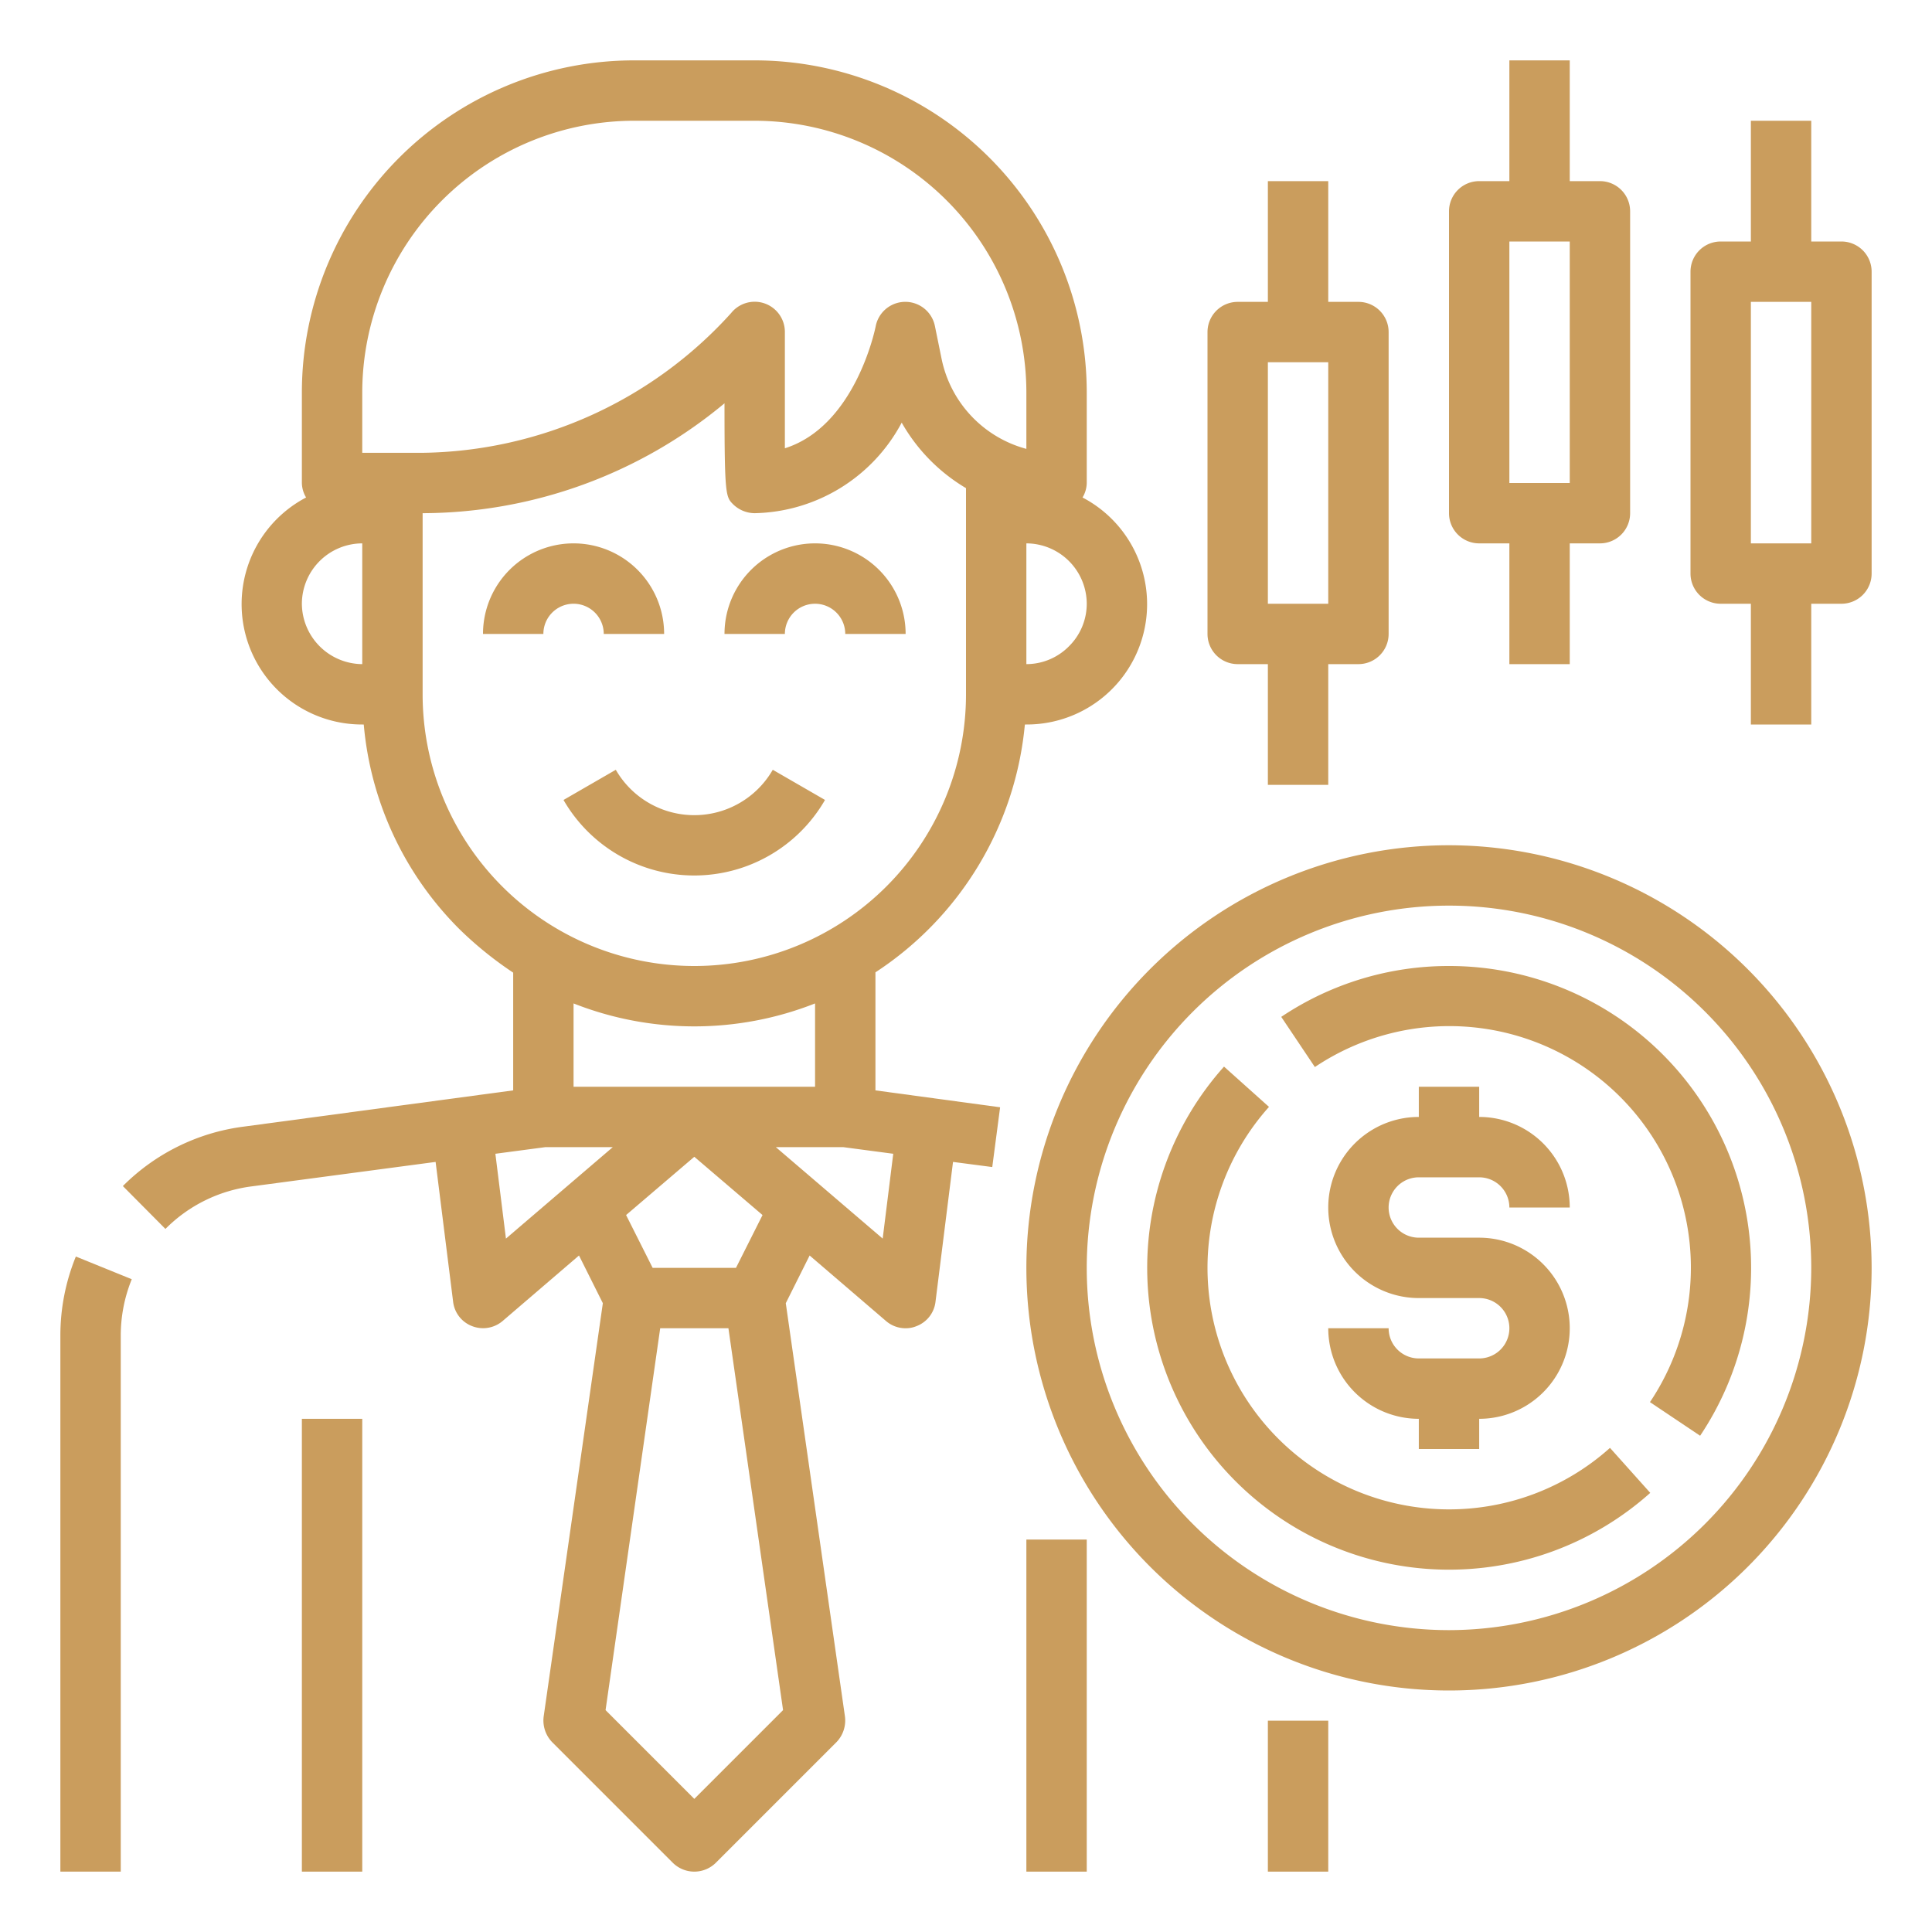 <svg height="300" viewBox="0 0 64 64" width="300" xmlns="http://www.w3.org/2000/svg" xmlns:xlink="http://www.w3.org/1999/xlink" version="1.1" xmlns:svgjs="http://svgjs.dev/svgjs"><g width="100%" height="100%" transform="matrix(1,0,0,1,0,0)"><linearGradient id="New_Gradient_Swatch" gradientUnits="userSpaceOnUse" x1="19" x2="19" y1="63.857" y2=".924"><stop offset="0" stop-color="#e93e3a"/><stop offset=".35" stop-color="#ed683c"/><stop offset=".7" stop-color="#f3903f"/><stop offset="1" stop-color="#fdc70c"/></linearGradient><linearGradient id="New_Gradient_Swatch-2" x1="27" x2="27" xlink:href="#New_Gradient_Swatch" y1="63.857" y2=".924"/><linearGradient id="New_Gradient_Swatch-3" x1="23" x2="23" xlink:href="#New_Gradient_Swatch" y1="63.857" y2=".924"/><linearGradient id="New_Gradient_Swatch-4" x1="3.183" x2="3.183" xlink:href="#New_Gradient_Swatch" y1="63.857" y2=".924"/><linearGradient id="New_Gradient_Swatch-5" x1="43" x2="43" xlink:href="#New_Gradient_Swatch" y1="63.857" y2=".924"/><linearGradient id="New_Gradient_Swatch-6" x1="21.035" x2="21.035" xlink:href="#New_Gradient_Swatch" y1="63.857" y2=".924"/><linearGradient id="New_Gradient_Swatch-7" x1="11" x2="11" xlink:href="#New_Gradient_Swatch" y1="63.857" y2=".924"/><linearGradient id="New_Gradient_Swatch-8" x1="35" x2="35" xlink:href="#New_Gradient_Swatch" y1="63.857" y2=".924"/><linearGradient id="New_Gradient_Swatch-10" x1="51" x2="51" xlink:href="#New_Gradient_Swatch" y1="63.857" y2=".924"/><linearGradient id="New_Gradient_Swatch-11" x1="59" x2="59" xlink:href="#New_Gradient_Swatch" y1="63.857" y2=".924"/><linearGradient id="New_Gradient_Swatch-12" x1="48" x2="48" xlink:href="#New_Gradient_Swatch" y1="63.857" y2=".924"/><linearGradient id="New_Gradient_Swatch-13" x1="46.333" x2="46.333" xlink:href="#New_Gradient_Swatch" y1="63.857" y2=".924"/><linearGradient id="New_Gradient_Swatch-14" x1="50.222" x2="50.222" xlink:href="#New_Gradient_Swatch" y1="63.857" y2=".924"/><g id="Invester-money-fund-investment-broker"><path d="m20 21h2a3 3 0 0 0 -6 0h2a1 1 0 0 1 2 0z" fill="#ca9d5d" data-original-color="New_Gradient_Swatch" stroke="none" stroke-opacity="1" fill-opacity="1"/><path d="m27 20a1 1 0 0 1 1 1h2a3 3 0 0 0 -6 0h2a1 1 0 0 1 1-1z" fill="#ca9d5d" data-original-color="New_Gradient_Swatch" stroke="none" stroke-opacity="1" fill-opacity="1"/><path d="m27.331 26.5-1.732-1a3 3 0 0 1 -5.2 0l-1.732 1a5 5 0 0 0 8.662 0z" fill="#ca9d5d" data-original-color="New_Gradient_Swatch" stroke="none" stroke-opacity="1" fill-opacity="1"/><path d="m2 44.25v17.75h2v-17.75a4.964 4.964 0 0 1 .365-1.874l-1.852-.752a6.921 6.921 0 0 0 -.513 2.626z" fill="#ca9d5d" data-original-color="New_Gradient_Swatch" stroke="none" stroke-opacity="1" fill-opacity="1"/><path d="m42 57h2v5h-2z" fill="#ca9d5d" data-original-color="New_Gradient_Swatch" stroke="none" stroke-opacity="1" fill-opacity="1"/><path d="m35.86 16.48a.963.963 0 0 0 .14-.48v-3a11.007 11.007 0 0 0 -11-11h-4a11.007 11.007 0 0 0 -11 11v3a.963.963 0 0 0 .14.48 3.988 3.988 0 0 0 1.86 7.52h.05a10.919 10.919 0 0 0 3.17 6.78 12.194 12.194 0 0 0 1.78 1.44v3.9l-8.92 1.2a6.888 6.888 0 0 0 -4.01 1.97l1.41 1.42a4.9 4.9 0 0 1 2.86-1.41l6.09-.81.58 4.63a.986.986 0 0 0 .63.81 1 1 0 0 0 1.01-.17l2.53-2.17.79 1.58-1.96 13.69a1.033 1.033 0 0 0 .28.85l4 4a1.014 1.014 0 0 0 1.42 0l4-4a1.033 1.033 0 0 0 .28-.85l-1.96-13.69.79-1.58 2.53 2.17a.987.987 0 0 0 .65.24.922.922 0 0 0 .36-.07.986.986 0 0 0 .63-.81l.58-4.63 1.3.17.26-1.98-4.13-.56v-3.91a11.029 11.029 0 0 0 4.95-8.21h.05a3.987 3.987 0 0 0 1.86-7.52zm-23.86 5.52a2.015 2.015 0 0 1 -2-2 2.006 2.006 0 0 1 2-2zm4.76 19.03-.35-2.81 1.66-.22h2.23zm2.24-5.03v-2.76a10.906 10.906 0 0 0 8 0v2.76zm6.26 4.25-.88 1.75h-2.76l-.88-1.75 2.26-1.93zm-2.26 19.34-2.94-2.94 1.81-12.65h2.26l1.81 12.65zm6.59-21.37-.35 2.81-3.54-3.03h2.23zm2.41-15.22a9 9 0 0 1 -18 0v-6a15.692 15.692 0 0 0 10-3.64c0 3.05.04 3.1.29 3.35a1.033 1.033 0 0 0 .71.29 5.644 5.644 0 0 0 4.87-3 5.912 5.912 0 0 0 2.13 2.17zm-.81-11.12-.22-1.08a1 1 0 0 0 -1.96 0c-.03.16-.7 3.32-3.01 4.05v-3.85a1 1 0 0 0 -1.78-.63 14.018 14.018 0 0 1 -10.22 4.63h-2v-2a9.014 9.014 0 0 1 9-9h4a9.014 9.014 0 0 1 9 9v1.87a3.9 3.9 0 0 1 -2.81-2.99zm4.22 9.53a1.983 1.983 0 0 1 -1.41.59v-4a2.006 2.006 0 0 1 2 2 1.983 1.983 0 0 1 -.59 1.41z" fill="#ca9d5d" data-original-color="New_Gradient_Swatch" stroke="none" stroke-opacity="1" fill-opacity="1"/><path d="m10 47h2v15h-2z" fill="#ca9d5d" data-original-color="New_Gradient_Swatch" stroke="none" stroke-opacity="1" fill-opacity="1"/><path d="m34 51h2v11h-2z" fill="#ca9d5d" data-original-color="New_Gradient_Swatch" stroke="none" stroke-opacity="1" fill-opacity="1"/><path d="m41 22h1v4h2v-4h1a1 1 0 0 0 1-1v-10a1 1 0 0 0 -1-1h-1v-4h-2v4h-1a1 1 0 0 0 -1 1v10a1 1 0 0 0 1 1zm1-10h2v8h-2z" fill="#ca9d5d" data-original-color="New_Gradient_Swatch" stroke="none" stroke-opacity="1" fill-opacity="1"/><path d="m49 18h1v4h2v-4h1a1 1 0 0 0 1-1v-10a1 1 0 0 0 -1-1h-1v-4h-2v4h-1a1 1 0 0 0 -1 1v10a1 1 0 0 0 1 1zm1-10h2v8h-2z" fill="#ca9d5d" data-original-color="New_Gradient_Swatch" stroke="none" stroke-opacity="1" fill-opacity="1"/><path d="m61 8h-1v-4h-2v4h-1a1 1 0 0 0 -1 1v10a1 1 0 0 0 1 1h1v4h2v-4h1a1 1 0 0 0 1-1v-10a1 1 0 0 0 -1-1zm-1 10h-2v-8h2z" fill="#ca9d5d" data-original-color="New_Gradient_Swatch" stroke="none" stroke-opacity="1" fill-opacity="1"/><path d="m49 45h-2a1 1 0 0 1 -1-1h-2a3 3 0 0 0 3 3v1h2v-1a3 3 0 0 0 0-6h-2a1 1 0 0 1 0-2h2a1 1 0 0 1 1 1h2a3 3 0 0 0 -3-3v-1h-2v1a3 3 0 0 0 0 6h2a1 1 0 0 1 0 2z" fill="#ca9d5d" data-original-color="New_Gradient_Swatch" stroke="none" stroke-opacity="1" fill-opacity="1"/><path d="m48 50a8 8 0 0 1 -5.963-13.333l-1.49-1.334a10 10 0 0 0 14.12 14.12l-1.334-1.49a7.986 7.986 0 0 1 -5.333 2.037z" fill="#ca9d5d" data-original-color="New_Gradient_Swatch" stroke="none" stroke-opacity="1" fill-opacity="1"/><path d="m48 32a9.955 9.955 0 0 0 -5.557 1.685l1.114 1.662a8 8 0 0 1 11.1 11.1l1.662 1.114a10 10 0 0 0 -8.319-15.561z" fill="#ca9d5d" data-original-color="New_Gradient_Swatch" stroke="none" stroke-opacity="1" fill-opacity="1"/><path d="m48 28a14 14 0 1 0 14 14 14.015 14.015 0 0 0 -14-14zm0 26a12 12 0 1 1 12-12 12.013 12.013 0 0 1 -12 12z" fill="#ca9d5d" data-original-color="New_Gradient_Swatch" stroke="none" stroke-opacity="1" fill-opacity="1"/></g></g></svg>